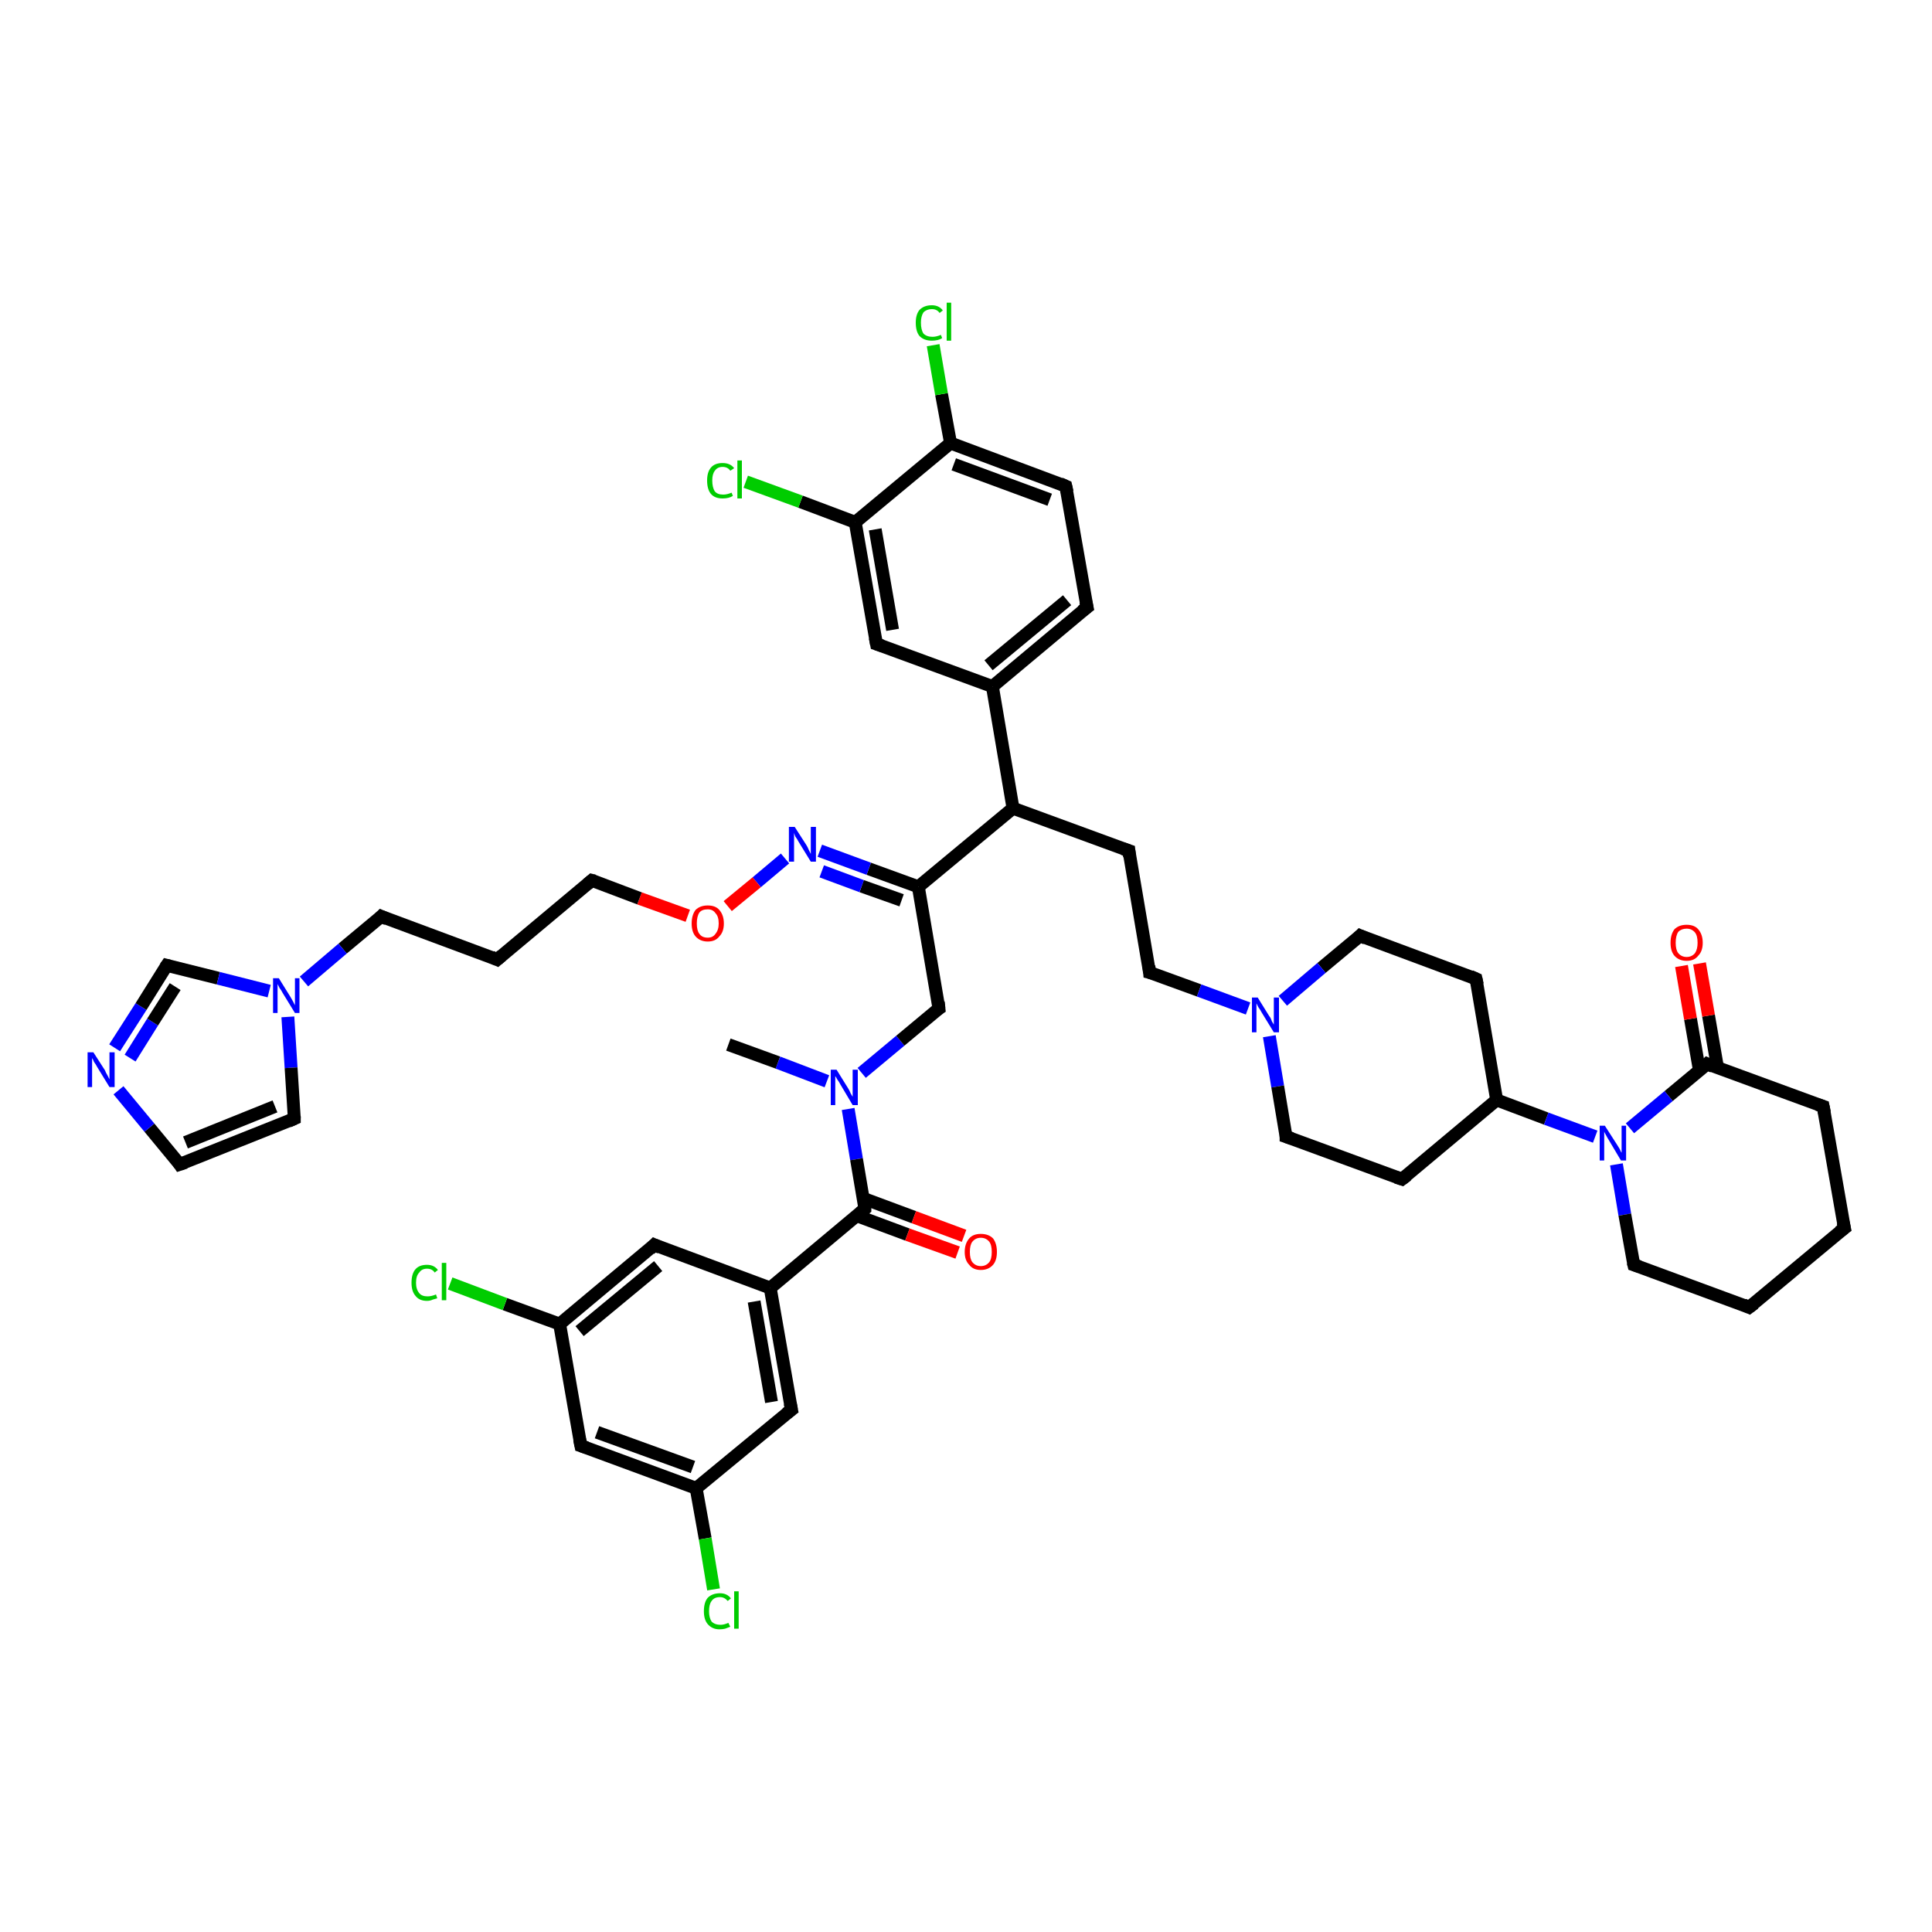 <?xml version='1.0' encoding='iso-8859-1'?>
<svg version='1.1' baseProfile='full'
              xmlns='http://www.w3.org/2000/svg'
                      xmlns:rdkit='http://www.rdkit.org/xml'
                      xmlns:xlink='http://www.w3.org/1999/xlink'
                  xml:space='preserve'
width='300px' height='300px' viewBox='0 0 300 300'>
<!-- END OF HEADER -->
<rect style='opacity:1.0;fill:#FFFFFF;stroke:none' width='300.0' height='300.0' x='0.0' y='0.0'> </rect>
<path class='bond-0 atom-0 atom-1' d='M 113.1,162.2 L 120.8,165.0' style='fill:none;fill-rule:evenodd;stroke:#000000;stroke-width:2.0px;stroke-linecap:butt;stroke-linejoin:miter;stroke-opacity:1' />
<path class='bond-0 atom-0 atom-1' d='M 120.8,165.0 L 128.4,167.9' style='fill:none;fill-rule:evenodd;stroke:#0000FF;stroke-width:2.0px;stroke-linecap:butt;stroke-linejoin:miter;stroke-opacity:1' />
<path class='bond-1 atom-1 atom-2' d='M 133.8,166.6 L 139.8,161.6' style='fill:none;fill-rule:evenodd;stroke:#0000FF;stroke-width:2.0px;stroke-linecap:butt;stroke-linejoin:miter;stroke-opacity:1' />
<path class='bond-1 atom-1 atom-2' d='M 139.8,161.6 L 145.8,156.6' style='fill:none;fill-rule:evenodd;stroke:#000000;stroke-width:2.0px;stroke-linecap:butt;stroke-linejoin:miter;stroke-opacity:1' />
<path class='bond-2 atom-2 atom-3' d='M 145.8,156.6 L 142.6,137.7' style='fill:none;fill-rule:evenodd;stroke:#000000;stroke-width:2.0px;stroke-linecap:butt;stroke-linejoin:miter;stroke-opacity:1' />
<path class='bond-3 atom-3 atom-4' d='M 142.6,137.7 L 134.9,134.9' style='fill:none;fill-rule:evenodd;stroke:#000000;stroke-width:2.0px;stroke-linecap:butt;stroke-linejoin:miter;stroke-opacity:1' />
<path class='bond-3 atom-3 atom-4' d='M 134.9,134.9 L 127.3,132.1' style='fill:none;fill-rule:evenodd;stroke:#0000FF;stroke-width:2.0px;stroke-linecap:butt;stroke-linejoin:miter;stroke-opacity:1' />
<path class='bond-3 atom-3 atom-4' d='M 140.0,139.8 L 133.8,137.6' style='fill:none;fill-rule:evenodd;stroke:#000000;stroke-width:2.0px;stroke-linecap:butt;stroke-linejoin:miter;stroke-opacity:1' />
<path class='bond-3 atom-3 atom-4' d='M 133.8,137.6 L 127.6,135.3' style='fill:none;fill-rule:evenodd;stroke:#0000FF;stroke-width:2.0px;stroke-linecap:butt;stroke-linejoin:miter;stroke-opacity:1' />
<path class='bond-4 atom-4 atom-5' d='M 121.9,133.3 L 117.5,137.0' style='fill:none;fill-rule:evenodd;stroke:#0000FF;stroke-width:2.0px;stroke-linecap:butt;stroke-linejoin:miter;stroke-opacity:1' />
<path class='bond-4 atom-4 atom-5' d='M 117.5,137.0 L 113.0,140.7' style='fill:none;fill-rule:evenodd;stroke:#FF0000;stroke-width:2.0px;stroke-linecap:butt;stroke-linejoin:miter;stroke-opacity:1' />
<path class='bond-5 atom-5 atom-6' d='M 106.8,142.2 L 99.3,139.5' style='fill:none;fill-rule:evenodd;stroke:#FF0000;stroke-width:2.0px;stroke-linecap:butt;stroke-linejoin:miter;stroke-opacity:1' />
<path class='bond-5 atom-5 atom-6' d='M 99.3,139.5 L 91.9,136.7' style='fill:none;fill-rule:evenodd;stroke:#000000;stroke-width:2.0px;stroke-linecap:butt;stroke-linejoin:miter;stroke-opacity:1' />
<path class='bond-6 atom-6 atom-7' d='M 91.9,136.7 L 77.2,149.0' style='fill:none;fill-rule:evenodd;stroke:#000000;stroke-width:2.0px;stroke-linecap:butt;stroke-linejoin:miter;stroke-opacity:1' />
<path class='bond-7 atom-7 atom-8' d='M 77.2,149.0 L 59.2,142.3' style='fill:none;fill-rule:evenodd;stroke:#000000;stroke-width:2.0px;stroke-linecap:butt;stroke-linejoin:miter;stroke-opacity:1' />
<path class='bond-8 atom-8 atom-9' d='M 59.2,142.3 L 53.2,147.3' style='fill:none;fill-rule:evenodd;stroke:#000000;stroke-width:2.0px;stroke-linecap:butt;stroke-linejoin:miter;stroke-opacity:1' />
<path class='bond-8 atom-8 atom-9' d='M 53.2,147.3 L 47.2,152.4' style='fill:none;fill-rule:evenodd;stroke:#0000FF;stroke-width:2.0px;stroke-linecap:butt;stroke-linejoin:miter;stroke-opacity:1' />
<path class='bond-9 atom-9 atom-10' d='M 44.7,157.9 L 45.2,165.8' style='fill:none;fill-rule:evenodd;stroke:#0000FF;stroke-width:2.0px;stroke-linecap:butt;stroke-linejoin:miter;stroke-opacity:1' />
<path class='bond-9 atom-9 atom-10' d='M 45.2,165.8 L 45.7,173.7' style='fill:none;fill-rule:evenodd;stroke:#000000;stroke-width:2.0px;stroke-linecap:butt;stroke-linejoin:miter;stroke-opacity:1' />
<path class='bond-10 atom-10 atom-11' d='M 45.7,173.7 L 27.9,180.8' style='fill:none;fill-rule:evenodd;stroke:#000000;stroke-width:2.0px;stroke-linecap:butt;stroke-linejoin:miter;stroke-opacity:1' />
<path class='bond-10 atom-10 atom-11' d='M 42.7,171.8 L 28.8,177.4' style='fill:none;fill-rule:evenodd;stroke:#000000;stroke-width:2.0px;stroke-linecap:butt;stroke-linejoin:miter;stroke-opacity:1' />
<path class='bond-11 atom-11 atom-12' d='M 27.9,180.8 L 23.2,175.1' style='fill:none;fill-rule:evenodd;stroke:#000000;stroke-width:2.0px;stroke-linecap:butt;stroke-linejoin:miter;stroke-opacity:1' />
<path class='bond-11 atom-11 atom-12' d='M 23.2,175.1 L 18.4,169.3' style='fill:none;fill-rule:evenodd;stroke:#0000FF;stroke-width:2.0px;stroke-linecap:butt;stroke-linejoin:miter;stroke-opacity:1' />
<path class='bond-12 atom-12 atom-13' d='M 17.8,162.7 L 21.9,156.3' style='fill:none;fill-rule:evenodd;stroke:#0000FF;stroke-width:2.0px;stroke-linecap:butt;stroke-linejoin:miter;stroke-opacity:1' />
<path class='bond-12 atom-12 atom-13' d='M 21.9,156.3 L 25.9,149.9' style='fill:none;fill-rule:evenodd;stroke:#000000;stroke-width:2.0px;stroke-linecap:butt;stroke-linejoin:miter;stroke-opacity:1' />
<path class='bond-12 atom-12 atom-13' d='M 20.2,164.3 L 23.7,158.7' style='fill:none;fill-rule:evenodd;stroke:#0000FF;stroke-width:2.0px;stroke-linecap:butt;stroke-linejoin:miter;stroke-opacity:1' />
<path class='bond-12 atom-12 atom-13' d='M 23.7,158.7 L 27.2,153.2' style='fill:none;fill-rule:evenodd;stroke:#000000;stroke-width:2.0px;stroke-linecap:butt;stroke-linejoin:miter;stroke-opacity:1' />
<path class='bond-13 atom-3 atom-14' d='M 142.6,137.7 L 157.3,125.5' style='fill:none;fill-rule:evenodd;stroke:#000000;stroke-width:2.0px;stroke-linecap:butt;stroke-linejoin:miter;stroke-opacity:1' />
<path class='bond-14 atom-14 atom-15' d='M 157.3,125.5 L 175.3,132.1' style='fill:none;fill-rule:evenodd;stroke:#000000;stroke-width:2.0px;stroke-linecap:butt;stroke-linejoin:miter;stroke-opacity:1' />
<path class='bond-15 atom-15 atom-16' d='M 175.3,132.1 L 178.5,151.0' style='fill:none;fill-rule:evenodd;stroke:#000000;stroke-width:2.0px;stroke-linecap:butt;stroke-linejoin:miter;stroke-opacity:1' />
<path class='bond-16 atom-16 atom-17' d='M 178.5,151.0 L 186.2,153.8' style='fill:none;fill-rule:evenodd;stroke:#000000;stroke-width:2.0px;stroke-linecap:butt;stroke-linejoin:miter;stroke-opacity:1' />
<path class='bond-16 atom-16 atom-17' d='M 186.2,153.8 L 193.8,156.6' style='fill:none;fill-rule:evenodd;stroke:#0000FF;stroke-width:2.0px;stroke-linecap:butt;stroke-linejoin:miter;stroke-opacity:1' />
<path class='bond-17 atom-17 atom-18' d='M 197.1,160.9 L 198.4,168.7' style='fill:none;fill-rule:evenodd;stroke:#0000FF;stroke-width:2.0px;stroke-linecap:butt;stroke-linejoin:miter;stroke-opacity:1' />
<path class='bond-17 atom-17 atom-18' d='M 198.4,168.7 L 199.7,176.5' style='fill:none;fill-rule:evenodd;stroke:#000000;stroke-width:2.0px;stroke-linecap:butt;stroke-linejoin:miter;stroke-opacity:1' />
<path class='bond-18 atom-18 atom-19' d='M 199.7,176.5 L 217.7,183.1' style='fill:none;fill-rule:evenodd;stroke:#000000;stroke-width:2.0px;stroke-linecap:butt;stroke-linejoin:miter;stroke-opacity:1' />
<path class='bond-19 atom-19 atom-20' d='M 217.7,183.1 L 232.4,170.8' style='fill:none;fill-rule:evenodd;stroke:#000000;stroke-width:2.0px;stroke-linecap:butt;stroke-linejoin:miter;stroke-opacity:1' />
<path class='bond-20 atom-20 atom-21' d='M 232.4,170.8 L 229.2,152.0' style='fill:none;fill-rule:evenodd;stroke:#000000;stroke-width:2.0px;stroke-linecap:butt;stroke-linejoin:miter;stroke-opacity:1' />
<path class='bond-21 atom-21 atom-22' d='M 229.2,152.0 L 211.2,145.3' style='fill:none;fill-rule:evenodd;stroke:#000000;stroke-width:2.0px;stroke-linecap:butt;stroke-linejoin:miter;stroke-opacity:1' />
<path class='bond-22 atom-20 atom-23' d='M 232.4,170.8 L 240.1,173.7' style='fill:none;fill-rule:evenodd;stroke:#000000;stroke-width:2.0px;stroke-linecap:butt;stroke-linejoin:miter;stroke-opacity:1' />
<path class='bond-22 atom-20 atom-23' d='M 240.1,173.7 L 247.7,176.5' style='fill:none;fill-rule:evenodd;stroke:#0000FF;stroke-width:2.0px;stroke-linecap:butt;stroke-linejoin:miter;stroke-opacity:1' />
<path class='bond-23 atom-23 atom-24' d='M 251.0,180.8 L 252.3,188.6' style='fill:none;fill-rule:evenodd;stroke:#0000FF;stroke-width:2.0px;stroke-linecap:butt;stroke-linejoin:miter;stroke-opacity:1' />
<path class='bond-23 atom-23 atom-24' d='M 252.3,188.6 L 253.7,196.4' style='fill:none;fill-rule:evenodd;stroke:#000000;stroke-width:2.0px;stroke-linecap:butt;stroke-linejoin:miter;stroke-opacity:1' />
<path class='bond-24 atom-24 atom-25' d='M 253.7,196.4 L 271.6,203.0' style='fill:none;fill-rule:evenodd;stroke:#000000;stroke-width:2.0px;stroke-linecap:butt;stroke-linejoin:miter;stroke-opacity:1' />
<path class='bond-25 atom-25 atom-26' d='M 271.6,203.0 L 286.4,190.7' style='fill:none;fill-rule:evenodd;stroke:#000000;stroke-width:2.0px;stroke-linecap:butt;stroke-linejoin:miter;stroke-opacity:1' />
<path class='bond-26 atom-26 atom-27' d='M 286.4,190.7 L 283.1,171.8' style='fill:none;fill-rule:evenodd;stroke:#000000;stroke-width:2.0px;stroke-linecap:butt;stroke-linejoin:miter;stroke-opacity:1' />
<path class='bond-27 atom-27 atom-28' d='M 283.1,171.8 L 265.1,165.2' style='fill:none;fill-rule:evenodd;stroke:#000000;stroke-width:2.0px;stroke-linecap:butt;stroke-linejoin:miter;stroke-opacity:1' />
<path class='bond-28 atom-28 atom-29' d='M 266.7,165.8 L 265.3,157.7' style='fill:none;fill-rule:evenodd;stroke:#000000;stroke-width:2.0px;stroke-linecap:butt;stroke-linejoin:miter;stroke-opacity:1' />
<path class='bond-28 atom-28 atom-29' d='M 265.3,157.7 L 263.9,149.6' style='fill:none;fill-rule:evenodd;stroke:#FF0000;stroke-width:2.0px;stroke-linecap:butt;stroke-linejoin:miter;stroke-opacity:1' />
<path class='bond-28 atom-28 atom-29' d='M 263.9,166.3 L 262.5,158.2' style='fill:none;fill-rule:evenodd;stroke:#000000;stroke-width:2.0px;stroke-linecap:butt;stroke-linejoin:miter;stroke-opacity:1' />
<path class='bond-28 atom-28 atom-29' d='M 262.5,158.2 L 261.1,150.0' style='fill:none;fill-rule:evenodd;stroke:#FF0000;stroke-width:2.0px;stroke-linecap:butt;stroke-linejoin:miter;stroke-opacity:1' />
<path class='bond-29 atom-14 atom-30' d='M 157.3,125.5 L 154.1,106.6' style='fill:none;fill-rule:evenodd;stroke:#000000;stroke-width:2.0px;stroke-linecap:butt;stroke-linejoin:miter;stroke-opacity:1' />
<path class='bond-30 atom-30 atom-31' d='M 154.1,106.6 L 168.8,94.3' style='fill:none;fill-rule:evenodd;stroke:#000000;stroke-width:2.0px;stroke-linecap:butt;stroke-linejoin:miter;stroke-opacity:1' />
<path class='bond-30 atom-30 atom-31' d='M 153.5,103.3 L 165.7,93.2' style='fill:none;fill-rule:evenodd;stroke:#000000;stroke-width:2.0px;stroke-linecap:butt;stroke-linejoin:miter;stroke-opacity:1' />
<path class='bond-31 atom-31 atom-32' d='M 168.8,94.3 L 165.5,75.5' style='fill:none;fill-rule:evenodd;stroke:#000000;stroke-width:2.0px;stroke-linecap:butt;stroke-linejoin:miter;stroke-opacity:1' />
<path class='bond-32 atom-32 atom-33' d='M 165.5,75.5 L 147.6,68.8' style='fill:none;fill-rule:evenodd;stroke:#000000;stroke-width:2.0px;stroke-linecap:butt;stroke-linejoin:miter;stroke-opacity:1' />
<path class='bond-32 atom-32 atom-33' d='M 163.0,77.6 L 148.1,72.1' style='fill:none;fill-rule:evenodd;stroke:#000000;stroke-width:2.0px;stroke-linecap:butt;stroke-linejoin:miter;stroke-opacity:1' />
<path class='bond-33 atom-33 atom-34' d='M 147.6,68.8 L 146.2,61.2' style='fill:none;fill-rule:evenodd;stroke:#000000;stroke-width:2.0px;stroke-linecap:butt;stroke-linejoin:miter;stroke-opacity:1' />
<path class='bond-33 atom-33 atom-34' d='M 146.2,61.2 L 144.9,53.6' style='fill:none;fill-rule:evenodd;stroke:#00CC00;stroke-width:2.0px;stroke-linecap:butt;stroke-linejoin:miter;stroke-opacity:1' />
<path class='bond-34 atom-33 atom-35' d='M 147.6,68.8 L 132.8,81.1' style='fill:none;fill-rule:evenodd;stroke:#000000;stroke-width:2.0px;stroke-linecap:butt;stroke-linejoin:miter;stroke-opacity:1' />
<path class='bond-35 atom-35 atom-36' d='M 132.8,81.1 L 124.3,77.9' style='fill:none;fill-rule:evenodd;stroke:#000000;stroke-width:2.0px;stroke-linecap:butt;stroke-linejoin:miter;stroke-opacity:1' />
<path class='bond-35 atom-35 atom-36' d='M 124.3,77.9 L 115.8,74.8' style='fill:none;fill-rule:evenodd;stroke:#00CC00;stroke-width:2.0px;stroke-linecap:butt;stroke-linejoin:miter;stroke-opacity:1' />
<path class='bond-36 atom-35 atom-37' d='M 132.8,81.1 L 136.1,100.0' style='fill:none;fill-rule:evenodd;stroke:#000000;stroke-width:2.0px;stroke-linecap:butt;stroke-linejoin:miter;stroke-opacity:1' />
<path class='bond-36 atom-35 atom-37' d='M 135.9,82.2 L 138.6,97.8' style='fill:none;fill-rule:evenodd;stroke:#000000;stroke-width:2.0px;stroke-linecap:butt;stroke-linejoin:miter;stroke-opacity:1' />
<path class='bond-37 atom-1 atom-38' d='M 131.7,172.2 L 133.0,180.0' style='fill:none;fill-rule:evenodd;stroke:#0000FF;stroke-width:2.0px;stroke-linecap:butt;stroke-linejoin:miter;stroke-opacity:1' />
<path class='bond-37 atom-1 atom-38' d='M 133.0,180.0 L 134.3,187.7' style='fill:none;fill-rule:evenodd;stroke:#000000;stroke-width:2.0px;stroke-linecap:butt;stroke-linejoin:miter;stroke-opacity:1' />
<path class='bond-38 atom-38 atom-39' d='M 133.1,188.8 L 140.9,191.7' style='fill:none;fill-rule:evenodd;stroke:#000000;stroke-width:2.0px;stroke-linecap:butt;stroke-linejoin:miter;stroke-opacity:1' />
<path class='bond-38 atom-38 atom-39' d='M 140.9,191.7 L 148.7,194.5' style='fill:none;fill-rule:evenodd;stroke:#FF0000;stroke-width:2.0px;stroke-linecap:butt;stroke-linejoin:miter;stroke-opacity:1' />
<path class='bond-38 atom-38 atom-39' d='M 134.1,186.1 L 141.9,189.0' style='fill:none;fill-rule:evenodd;stroke:#000000;stroke-width:2.0px;stroke-linecap:butt;stroke-linejoin:miter;stroke-opacity:1' />
<path class='bond-38 atom-38 atom-39' d='M 141.9,189.0 L 149.7,191.9' style='fill:none;fill-rule:evenodd;stroke:#FF0000;stroke-width:2.0px;stroke-linecap:butt;stroke-linejoin:miter;stroke-opacity:1' />
<path class='bond-39 atom-38 atom-40' d='M 134.3,187.7 L 119.6,200.0' style='fill:none;fill-rule:evenodd;stroke:#000000;stroke-width:2.0px;stroke-linecap:butt;stroke-linejoin:miter;stroke-opacity:1' />
<path class='bond-40 atom-40 atom-41' d='M 119.6,200.0 L 122.9,218.9' style='fill:none;fill-rule:evenodd;stroke:#000000;stroke-width:2.0px;stroke-linecap:butt;stroke-linejoin:miter;stroke-opacity:1' />
<path class='bond-40 atom-40 atom-41' d='M 117.1,202.1 L 119.8,217.7' style='fill:none;fill-rule:evenodd;stroke:#000000;stroke-width:2.0px;stroke-linecap:butt;stroke-linejoin:miter;stroke-opacity:1' />
<path class='bond-41 atom-41 atom-42' d='M 122.9,218.9 L 108.1,231.1' style='fill:none;fill-rule:evenodd;stroke:#000000;stroke-width:2.0px;stroke-linecap:butt;stroke-linejoin:miter;stroke-opacity:1' />
<path class='bond-42 atom-42 atom-43' d='M 108.1,231.1 L 109.5,238.9' style='fill:none;fill-rule:evenodd;stroke:#000000;stroke-width:2.0px;stroke-linecap:butt;stroke-linejoin:miter;stroke-opacity:1' />
<path class='bond-42 atom-42 atom-43' d='M 109.5,238.9 L 110.8,246.8' style='fill:none;fill-rule:evenodd;stroke:#00CC00;stroke-width:2.0px;stroke-linecap:butt;stroke-linejoin:miter;stroke-opacity:1' />
<path class='bond-43 atom-42 atom-44' d='M 108.1,231.1 L 90.2,224.5' style='fill:none;fill-rule:evenodd;stroke:#000000;stroke-width:2.0px;stroke-linecap:butt;stroke-linejoin:miter;stroke-opacity:1' />
<path class='bond-43 atom-42 atom-44' d='M 107.6,227.8 L 92.7,222.4' style='fill:none;fill-rule:evenodd;stroke:#000000;stroke-width:2.0px;stroke-linecap:butt;stroke-linejoin:miter;stroke-opacity:1' />
<path class='bond-44 atom-44 atom-45' d='M 90.2,224.5 L 86.9,205.6' style='fill:none;fill-rule:evenodd;stroke:#000000;stroke-width:2.0px;stroke-linecap:butt;stroke-linejoin:miter;stroke-opacity:1' />
<path class='bond-45 atom-45 atom-46' d='M 86.9,205.6 L 78.4,202.5' style='fill:none;fill-rule:evenodd;stroke:#000000;stroke-width:2.0px;stroke-linecap:butt;stroke-linejoin:miter;stroke-opacity:1' />
<path class='bond-45 atom-45 atom-46' d='M 78.4,202.5 L 69.9,199.3' style='fill:none;fill-rule:evenodd;stroke:#00CC00;stroke-width:2.0px;stroke-linecap:butt;stroke-linejoin:miter;stroke-opacity:1' />
<path class='bond-46 atom-45 atom-47' d='M 86.9,205.6 L 101.6,193.3' style='fill:none;fill-rule:evenodd;stroke:#000000;stroke-width:2.0px;stroke-linecap:butt;stroke-linejoin:miter;stroke-opacity:1' />
<path class='bond-46 atom-45 atom-47' d='M 90.0,206.7 L 102.2,196.6' style='fill:none;fill-rule:evenodd;stroke:#000000;stroke-width:2.0px;stroke-linecap:butt;stroke-linejoin:miter;stroke-opacity:1' />
<path class='bond-47 atom-13 atom-9' d='M 25.9,149.9 L 33.9,151.9' style='fill:none;fill-rule:evenodd;stroke:#000000;stroke-width:2.0px;stroke-linecap:butt;stroke-linejoin:miter;stroke-opacity:1' />
<path class='bond-47 atom-13 atom-9' d='M 33.9,151.9 L 41.8,153.9' style='fill:none;fill-rule:evenodd;stroke:#0000FF;stroke-width:2.0px;stroke-linecap:butt;stroke-linejoin:miter;stroke-opacity:1' />
<path class='bond-48 atom-22 atom-17' d='M 211.2,145.3 L 205.2,150.3' style='fill:none;fill-rule:evenodd;stroke:#000000;stroke-width:2.0px;stroke-linecap:butt;stroke-linejoin:miter;stroke-opacity:1' />
<path class='bond-48 atom-22 atom-17' d='M 205.2,150.3 L 199.2,155.4' style='fill:none;fill-rule:evenodd;stroke:#0000FF;stroke-width:2.0px;stroke-linecap:butt;stroke-linejoin:miter;stroke-opacity:1' />
<path class='bond-49 atom-28 atom-23' d='M 265.1,165.2 L 259.1,170.2' style='fill:none;fill-rule:evenodd;stroke:#000000;stroke-width:2.0px;stroke-linecap:butt;stroke-linejoin:miter;stroke-opacity:1' />
<path class='bond-49 atom-28 atom-23' d='M 259.1,170.2 L 253.1,175.2' style='fill:none;fill-rule:evenodd;stroke:#0000FF;stroke-width:2.0px;stroke-linecap:butt;stroke-linejoin:miter;stroke-opacity:1' />
<path class='bond-50 atom-37 atom-30' d='M 136.1,100.0 L 154.1,106.6' style='fill:none;fill-rule:evenodd;stroke:#000000;stroke-width:2.0px;stroke-linecap:butt;stroke-linejoin:miter;stroke-opacity:1' />
<path class='bond-51 atom-47 atom-40' d='M 101.6,193.3 L 119.6,200.0' style='fill:none;fill-rule:evenodd;stroke:#000000;stroke-width:2.0px;stroke-linecap:butt;stroke-linejoin:miter;stroke-opacity:1' />
<path d='M 145.5,156.8 L 145.8,156.6 L 145.7,155.6' style='fill:none;stroke:#000000;stroke-width:2.0px;stroke-linecap:butt;stroke-linejoin:miter;stroke-opacity:1;' />
<path d='M 92.3,136.8 L 91.9,136.7 L 91.2,137.3' style='fill:none;stroke:#000000;stroke-width:2.0px;stroke-linecap:butt;stroke-linejoin:miter;stroke-opacity:1;' />
<path d='M 77.9,148.4 L 77.2,149.0 L 76.3,148.6' style='fill:none;stroke:#000000;stroke-width:2.0px;stroke-linecap:butt;stroke-linejoin:miter;stroke-opacity:1;' />
<path d='M 60.1,142.7 L 59.2,142.3 L 58.9,142.6' style='fill:none;stroke:#000000;stroke-width:2.0px;stroke-linecap:butt;stroke-linejoin:miter;stroke-opacity:1;' />
<path d='M 45.7,173.3 L 45.7,173.7 L 44.8,174.1' style='fill:none;stroke:#000000;stroke-width:2.0px;stroke-linecap:butt;stroke-linejoin:miter;stroke-opacity:1;' />
<path d='M 28.8,180.5 L 27.9,180.8 L 27.7,180.5' style='fill:none;stroke:#000000;stroke-width:2.0px;stroke-linecap:butt;stroke-linejoin:miter;stroke-opacity:1;' />
<path d='M 25.7,150.2 L 25.9,149.9 L 26.3,150.0' style='fill:none;stroke:#000000;stroke-width:2.0px;stroke-linecap:butt;stroke-linejoin:miter;stroke-opacity:1;' />
<path d='M 174.4,131.8 L 175.3,132.1 L 175.4,133.0' style='fill:none;stroke:#000000;stroke-width:2.0px;stroke-linecap:butt;stroke-linejoin:miter;stroke-opacity:1;' />
<path d='M 178.4,150.0 L 178.5,151.0 L 178.9,151.1' style='fill:none;stroke:#000000;stroke-width:2.0px;stroke-linecap:butt;stroke-linejoin:miter;stroke-opacity:1;' />
<path d='M 199.7,176.1 L 199.7,176.5 L 200.6,176.8' style='fill:none;stroke:#000000;stroke-width:2.0px;stroke-linecap:butt;stroke-linejoin:miter;stroke-opacity:1;' />
<path d='M 216.8,182.8 L 217.7,183.1 L 218.5,182.5' style='fill:none;stroke:#000000;stroke-width:2.0px;stroke-linecap:butt;stroke-linejoin:miter;stroke-opacity:1;' />
<path d='M 229.4,152.9 L 229.2,152.0 L 228.3,151.6' style='fill:none;stroke:#000000;stroke-width:2.0px;stroke-linecap:butt;stroke-linejoin:miter;stroke-opacity:1;' />
<path d='M 212.1,145.7 L 211.2,145.3 L 210.9,145.6' style='fill:none;stroke:#000000;stroke-width:2.0px;stroke-linecap:butt;stroke-linejoin:miter;stroke-opacity:1;' />
<path d='M 253.6,196.0 L 253.7,196.4 L 254.6,196.7' style='fill:none;stroke:#000000;stroke-width:2.0px;stroke-linecap:butt;stroke-linejoin:miter;stroke-opacity:1;' />
<path d='M 270.7,202.6 L 271.6,203.0 L 272.4,202.4' style='fill:none;stroke:#000000;stroke-width:2.0px;stroke-linecap:butt;stroke-linejoin:miter;stroke-opacity:1;' />
<path d='M 285.6,191.3 L 286.4,190.7 L 286.2,189.8' style='fill:none;stroke:#000000;stroke-width:2.0px;stroke-linecap:butt;stroke-linejoin:miter;stroke-opacity:1;' />
<path d='M 283.3,172.8 L 283.1,171.8 L 282.2,171.5' style='fill:none;stroke:#000000;stroke-width:2.0px;stroke-linecap:butt;stroke-linejoin:miter;stroke-opacity:1;' />
<path d='M 266.0,165.6 L 265.1,165.2 L 264.8,165.5' style='fill:none;stroke:#000000;stroke-width:2.0px;stroke-linecap:butt;stroke-linejoin:miter;stroke-opacity:1;' />
<path d='M 168.0,94.9 L 168.8,94.3 L 168.6,93.4' style='fill:none;stroke:#000000;stroke-width:2.0px;stroke-linecap:butt;stroke-linejoin:miter;stroke-opacity:1;' />
<path d='M 165.7,76.4 L 165.5,75.5 L 164.6,75.1' style='fill:none;stroke:#000000;stroke-width:2.0px;stroke-linecap:butt;stroke-linejoin:miter;stroke-opacity:1;' />
<path d='M 135.9,99.0 L 136.1,100.0 L 137.0,100.3' style='fill:none;stroke:#000000;stroke-width:2.0px;stroke-linecap:butt;stroke-linejoin:miter;stroke-opacity:1;' />
<path d='M 134.3,187.3 L 134.3,187.7 L 133.6,188.3' style='fill:none;stroke:#000000;stroke-width:2.0px;stroke-linecap:butt;stroke-linejoin:miter;stroke-opacity:1;' />
<path d='M 122.7,217.9 L 122.9,218.9 L 122.1,219.5' style='fill:none;stroke:#000000;stroke-width:2.0px;stroke-linecap:butt;stroke-linejoin:miter;stroke-opacity:1;' />
<path d='M 91.1,224.8 L 90.2,224.5 L 90.0,223.5' style='fill:none;stroke:#000000;stroke-width:2.0px;stroke-linecap:butt;stroke-linejoin:miter;stroke-opacity:1;' />
<path d='M 100.9,194.0 L 101.6,193.3 L 102.5,193.7' style='fill:none;stroke:#000000;stroke-width:2.0px;stroke-linecap:butt;stroke-linejoin:miter;stroke-opacity:1;' />
<path class='atom-1' d='M 129.9 166.1
L 131.7 169.0
Q 131.9 169.3, 132.1 169.8
Q 132.4 170.3, 132.4 170.3
L 132.4 166.1
L 133.2 166.1
L 133.2 171.6
L 132.4 171.6
L 130.5 168.4
Q 130.3 168.0, 130.0 167.6
Q 129.8 167.2, 129.7 167.1
L 129.7 171.6
L 129.0 171.6
L 129.0 166.1
L 129.9 166.1
' fill='#0000FF'/>
<path class='atom-4' d='M 123.4 128.4
L 125.2 131.2
Q 125.4 131.5, 125.6 132.0
Q 125.9 132.6, 125.9 132.6
L 125.9 128.4
L 126.7 128.4
L 126.7 133.8
L 125.9 133.8
L 124.0 130.7
Q 123.8 130.3, 123.5 129.9
Q 123.3 129.4, 123.3 129.3
L 123.3 133.8
L 122.5 133.8
L 122.5 128.4
L 123.4 128.4
' fill='#0000FF'/>
<path class='atom-5' d='M 107.4 143.4
Q 107.4 142.1, 108.0 141.3
Q 108.7 140.6, 109.9 140.6
Q 111.1 140.6, 111.7 141.3
Q 112.4 142.1, 112.4 143.4
Q 112.4 144.7, 111.7 145.4
Q 111.1 146.2, 109.9 146.2
Q 108.7 146.2, 108.0 145.4
Q 107.4 144.7, 107.4 143.4
M 109.9 145.6
Q 110.7 145.6, 111.1 145.0
Q 111.6 144.4, 111.6 143.4
Q 111.6 142.3, 111.1 141.8
Q 110.7 141.2, 109.9 141.2
Q 109.0 141.2, 108.6 141.7
Q 108.2 142.3, 108.2 143.4
Q 108.2 144.5, 108.6 145.0
Q 109.0 145.6, 109.9 145.6
' fill='#FF0000'/>
<path class='atom-9' d='M 43.3 151.9
L 45.1 154.8
Q 45.2 155.0, 45.5 155.5
Q 45.8 156.1, 45.8 156.1
L 45.8 151.9
L 46.5 151.9
L 46.5 157.3
L 45.8 157.3
L 43.9 154.2
Q 43.7 153.8, 43.4 153.4
Q 43.2 153.0, 43.1 152.8
L 43.1 157.3
L 42.4 157.3
L 42.4 151.9
L 43.3 151.9
' fill='#0000FF'/>
<path class='atom-12' d='M 14.5 163.4
L 16.3 166.2
Q 16.4 166.5, 16.7 167.0
Q 17.0 167.6, 17.0 167.6
L 17.0 163.4
L 17.8 163.4
L 17.8 168.8
L 17.0 168.8
L 15.1 165.7
Q 14.9 165.3, 14.6 164.9
Q 14.4 164.4, 14.3 164.3
L 14.3 168.8
L 13.6 168.8
L 13.6 163.4
L 14.5 163.4
' fill='#0000FF'/>
<path class='atom-17' d='M 195.3 154.9
L 197.1 157.8
Q 197.3 158.0, 197.5 158.6
Q 197.8 159.1, 197.8 159.1
L 197.8 154.9
L 198.6 154.9
L 198.6 160.3
L 197.8 160.3
L 195.9 157.2
Q 195.7 156.8, 195.4 156.4
Q 195.2 156.0, 195.1 155.8
L 195.1 160.3
L 194.4 160.3
L 194.4 154.9
L 195.3 154.9
' fill='#0000FF'/>
<path class='atom-23' d='M 249.2 174.8
L 251.0 177.6
Q 251.2 177.9, 251.5 178.4
Q 251.7 178.9, 251.8 179.0
L 251.8 174.8
L 252.5 174.8
L 252.5 180.2
L 251.7 180.2
L 249.8 177.0
Q 249.6 176.7, 249.4 176.3
Q 249.1 175.8, 249.1 175.7
L 249.1 180.2
L 248.4 180.2
L 248.4 174.8
L 249.2 174.8
' fill='#0000FF'/>
<path class='atom-29' d='M 259.4 146.4
Q 259.4 145.1, 260.0 144.3
Q 260.7 143.6, 261.9 143.6
Q 263.1 143.6, 263.7 144.3
Q 264.4 145.1, 264.4 146.4
Q 264.4 147.7, 263.7 148.4
Q 263.1 149.2, 261.9 149.2
Q 260.7 149.2, 260.0 148.4
Q 259.4 147.7, 259.4 146.4
M 261.9 148.6
Q 262.7 148.6, 263.2 148.0
Q 263.6 147.4, 263.6 146.4
Q 263.6 145.3, 263.2 144.8
Q 262.7 144.2, 261.9 144.2
Q 261.1 144.2, 260.6 144.7
Q 260.2 145.3, 260.2 146.4
Q 260.2 147.5, 260.6 148.0
Q 261.1 148.6, 261.9 148.6
' fill='#FF0000'/>
<path class='atom-34' d='M 142.2 50.1
Q 142.2 48.8, 142.8 48.1
Q 143.5 47.4, 144.7 47.4
Q 145.8 47.4, 146.4 48.2
L 145.9 48.6
Q 145.5 48.0, 144.7 48.0
Q 143.9 48.0, 143.4 48.5
Q 143.0 49.1, 143.0 50.1
Q 143.0 51.2, 143.4 51.8
Q 143.9 52.3, 144.8 52.3
Q 145.4 52.3, 146.1 52.0
L 146.3 52.5
Q 146.0 52.7, 145.6 52.8
Q 145.1 52.9, 144.7 52.9
Q 143.5 52.9, 142.8 52.2
Q 142.2 51.5, 142.2 50.1
' fill='#00CC00'/>
<path class='atom-34' d='M 147.0 47.0
L 147.7 47.0
L 147.7 52.9
L 147.0 52.9
L 147.0 47.0
' fill='#00CC00'/>
<path class='atom-36' d='M 109.8 74.6
Q 109.8 73.3, 110.4 72.6
Q 111.0 71.9, 112.2 71.9
Q 113.4 71.9, 114.0 72.7
L 113.4 73.1
Q 113.0 72.5, 112.2 72.5
Q 111.4 72.5, 111.0 73.1
Q 110.6 73.6, 110.6 74.6
Q 110.6 75.7, 111.0 76.3
Q 111.4 76.8, 112.3 76.8
Q 112.9 76.8, 113.6 76.5
L 113.8 77.0
Q 113.5 77.2, 113.1 77.3
Q 112.7 77.4, 112.2 77.4
Q 111.0 77.4, 110.4 76.7
Q 109.8 76.0, 109.8 74.6
' fill='#00CC00'/>
<path class='atom-36' d='M 114.5 71.5
L 115.2 71.5
L 115.2 77.4
L 114.5 77.4
L 114.5 71.5
' fill='#00CC00'/>
<path class='atom-39' d='M 149.8 194.4
Q 149.8 193.1, 150.5 192.3
Q 151.1 191.6, 152.3 191.6
Q 153.5 191.6, 154.2 192.3
Q 154.8 193.1, 154.8 194.4
Q 154.8 195.7, 154.2 196.4
Q 153.5 197.2, 152.3 197.2
Q 151.1 197.2, 150.5 196.4
Q 149.8 195.7, 149.8 194.4
M 152.3 196.6
Q 153.1 196.6, 153.6 196.0
Q 154.0 195.5, 154.0 194.4
Q 154.0 193.3, 153.6 192.8
Q 153.1 192.2, 152.3 192.2
Q 151.5 192.2, 151.0 192.8
Q 150.6 193.3, 150.6 194.4
Q 150.6 195.5, 151.0 196.0
Q 151.5 196.6, 152.3 196.6
' fill='#FF0000'/>
<path class='atom-43' d='M 109.3 250.2
Q 109.3 248.8, 109.9 248.1
Q 110.6 247.4, 111.8 247.4
Q 112.9 247.4, 113.5 248.2
L 113.0 248.6
Q 112.5 248.0, 111.8 248.0
Q 110.9 248.0, 110.5 248.6
Q 110.1 249.1, 110.1 250.2
Q 110.1 251.2, 110.5 251.8
Q 111.0 252.3, 111.9 252.3
Q 112.4 252.3, 113.1 252.0
L 113.4 252.6
Q 113.1 252.7, 112.6 252.9
Q 112.2 253.0, 111.7 253.0
Q 110.6 253.0, 109.9 252.2
Q 109.3 251.5, 109.3 250.2
' fill='#00CC00'/>
<path class='atom-43' d='M 114.0 247.1
L 114.7 247.1
L 114.7 252.9
L 114.0 252.9
L 114.0 247.1
' fill='#00CC00'/>
<path class='atom-46' d='M 63.9 199.2
Q 63.9 197.8, 64.5 197.1
Q 65.1 196.4, 66.3 196.4
Q 67.4 196.4, 68.0 197.2
L 67.5 197.6
Q 67.1 197.0, 66.3 197.0
Q 65.5 197.0, 65.1 197.6
Q 64.6 198.1, 64.6 199.2
Q 64.6 200.2, 65.1 200.8
Q 65.5 201.3, 66.4 201.3
Q 67.0 201.3, 67.7 201.0
L 67.9 201.6
Q 67.6 201.7, 67.2 201.8
Q 66.8 202.0, 66.3 202.0
Q 65.1 202.0, 64.5 201.2
Q 63.9 200.5, 63.9 199.2
' fill='#00CC00'/>
<path class='atom-46' d='M 68.6 196.1
L 69.3 196.1
L 69.3 201.9
L 68.6 201.9
L 68.6 196.1
' fill='#00CC00'/>
</svg>

